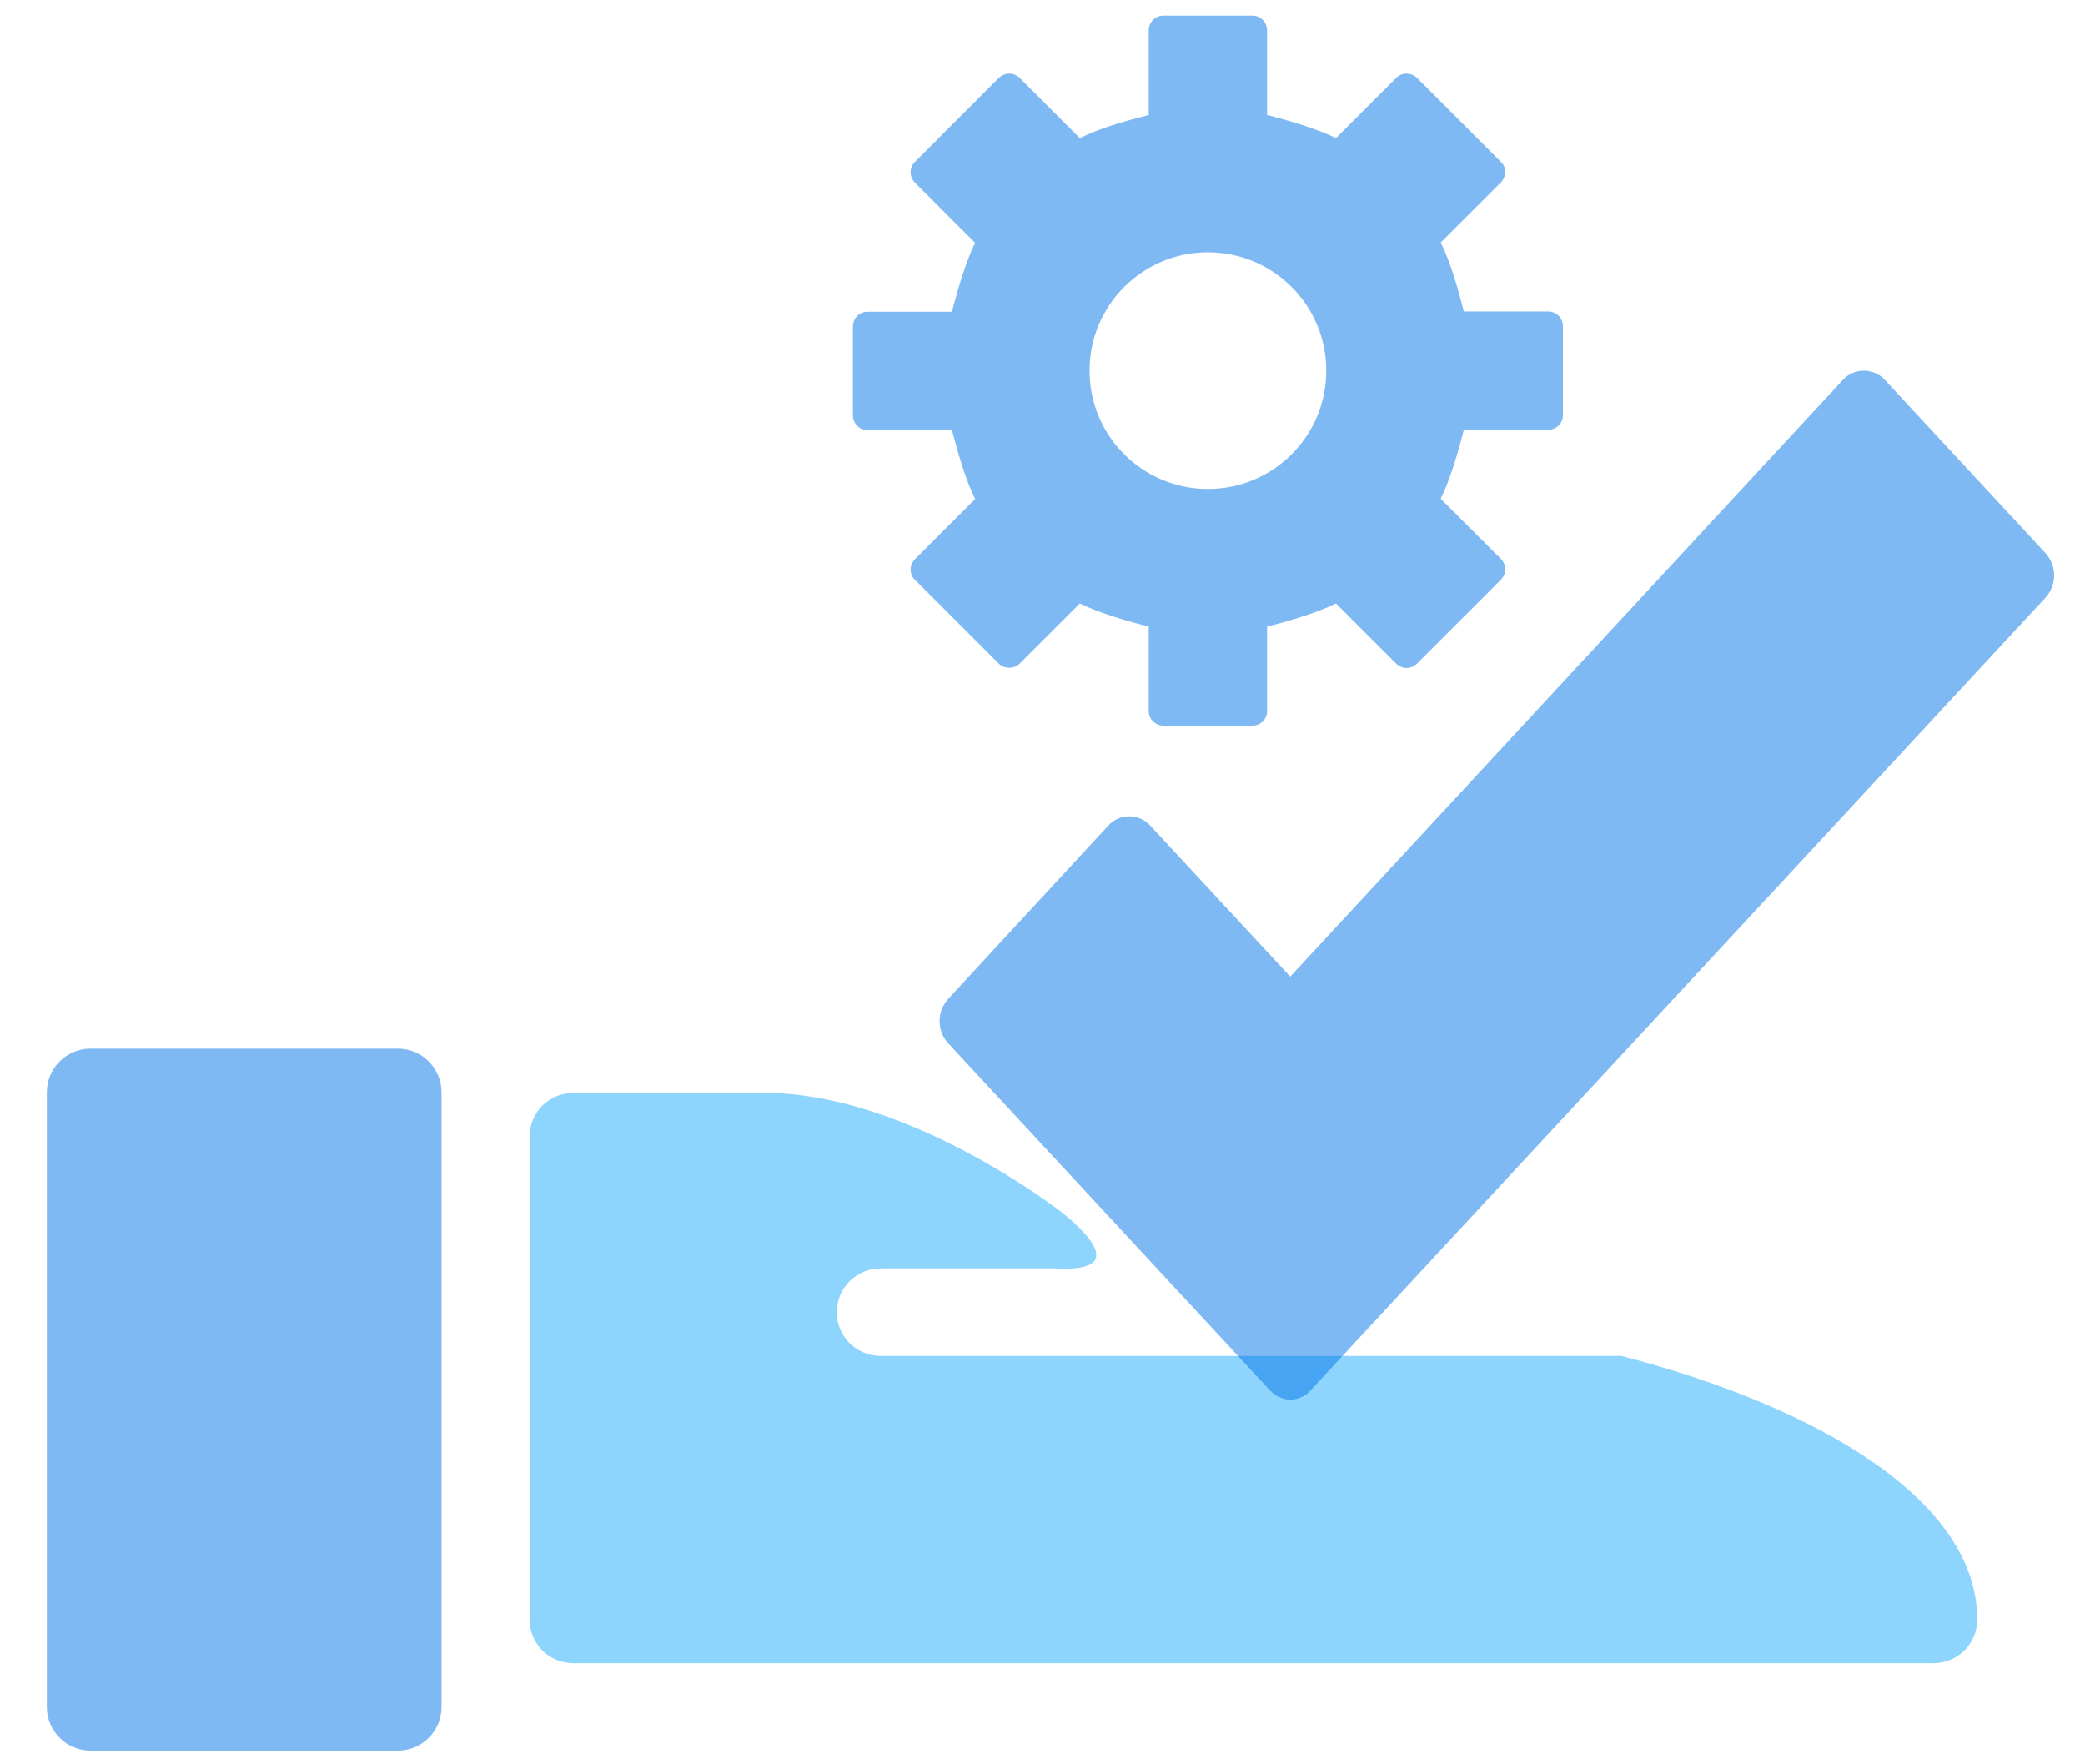 <svg width="39" height="33" viewBox="0 0 39 33" fill="none" xmlns="http://www.w3.org/2000/svg">
<path opacity="0.5" d="M7.441 19.614H1.694C1.242 19.614 0.876 19.98 0.876 20.432V31.927C0.876 32.378 1.242 32.745 1.694 32.745H7.441C7.893 32.745 8.259 32.378 8.259 31.927V20.432C8.259 19.98 7.893 19.614 7.441 19.614Z" fill="#0074E8"/>
<path opacity="0.5" d="M19.753 23.725H16.47C16.016 23.725 15.652 24.089 15.652 24.543C15.652 24.998 16.016 25.361 16.47 25.361H30.328C34.065 26.331 36.984 28.088 36.984 30.29C36.984 30.745 36.62 31.108 36.166 31.108H10.723C10.269 31.108 9.905 30.745 9.905 30.29V21.261C9.905 20.806 10.269 20.442 10.723 20.442H14.309C16.794 20.442 19.389 22.331 19.723 22.573C20.056 22.816 21.288 23.806 19.753 23.725Z" fill="#1EACFC"/>
<path opacity="0.5" d="M28.958 5.826H27.381C27.27 5.389 27.132 4.902 26.949 4.536L28.073 3.413C28.122 3.363 28.156 3.291 28.156 3.219C28.156 3.147 28.128 3.075 28.073 3.026L26.507 1.459C26.396 1.349 26.224 1.349 26.114 1.459L24.99 2.583C24.619 2.406 24.138 2.262 23.701 2.151V0.568C23.701 0.413 23.579 0.292 23.424 0.292H21.764C21.609 0.292 21.487 0.413 21.487 0.568V2.151C21.05 2.262 20.563 2.4 20.198 2.583L19.074 1.459C18.964 1.349 18.792 1.349 18.681 1.459L17.115 3.026C17.005 3.131 17.005 3.308 17.115 3.418L18.239 4.542C18.062 4.907 17.918 5.394 17.807 5.831H16.23C16.075 5.831 15.953 5.953 15.953 6.108V7.768C15.953 7.923 16.075 8.045 16.23 8.045H17.807C17.918 8.482 18.062 8.969 18.239 9.334L17.115 10.458C17.066 10.508 17.032 10.58 17.032 10.652C17.032 10.723 17.06 10.795 17.115 10.845L18.681 12.411C18.787 12.517 18.969 12.517 19.074 12.411L20.198 11.288C20.563 11.465 21.05 11.609 21.487 11.72V13.297C21.487 13.452 21.609 13.573 21.764 13.573H23.424C23.579 13.573 23.701 13.452 23.701 13.297V11.72C24.138 11.609 24.625 11.465 24.99 11.288L26.114 12.411C26.224 12.522 26.396 12.522 26.507 12.411L28.073 10.845C28.183 10.735 28.183 10.563 28.073 10.452L26.949 9.329C27.126 8.964 27.27 8.477 27.381 8.039H28.958C29.113 8.039 29.235 7.918 29.235 7.763V6.103C29.235 5.948 29.113 5.826 28.958 5.826ZM22.594 9.146C21.371 9.146 20.38 8.156 20.38 6.933C20.38 5.71 21.371 4.719 22.594 4.719C23.817 4.719 24.808 5.71 24.808 6.933C24.808 8.156 23.817 9.146 22.594 9.146Z" fill="#0074E8"/>
<path opacity="0.5" d="M38.259 10.343L35.252 7.101C35.045 6.877 34.684 6.877 34.476 7.101L24.134 18.267L21.511 15.437C21.303 15.213 20.942 15.213 20.735 15.437L17.739 18.68C17.52 18.916 17.52 19.281 17.739 19.517L23.752 26.003C23.85 26.109 23.992 26.179 24.134 26.179C24.276 26.179 24.419 26.12 24.517 26.003L38.259 11.181C38.477 10.945 38.477 10.579 38.259 10.343Z" fill="#0074E8"/>
</svg>
